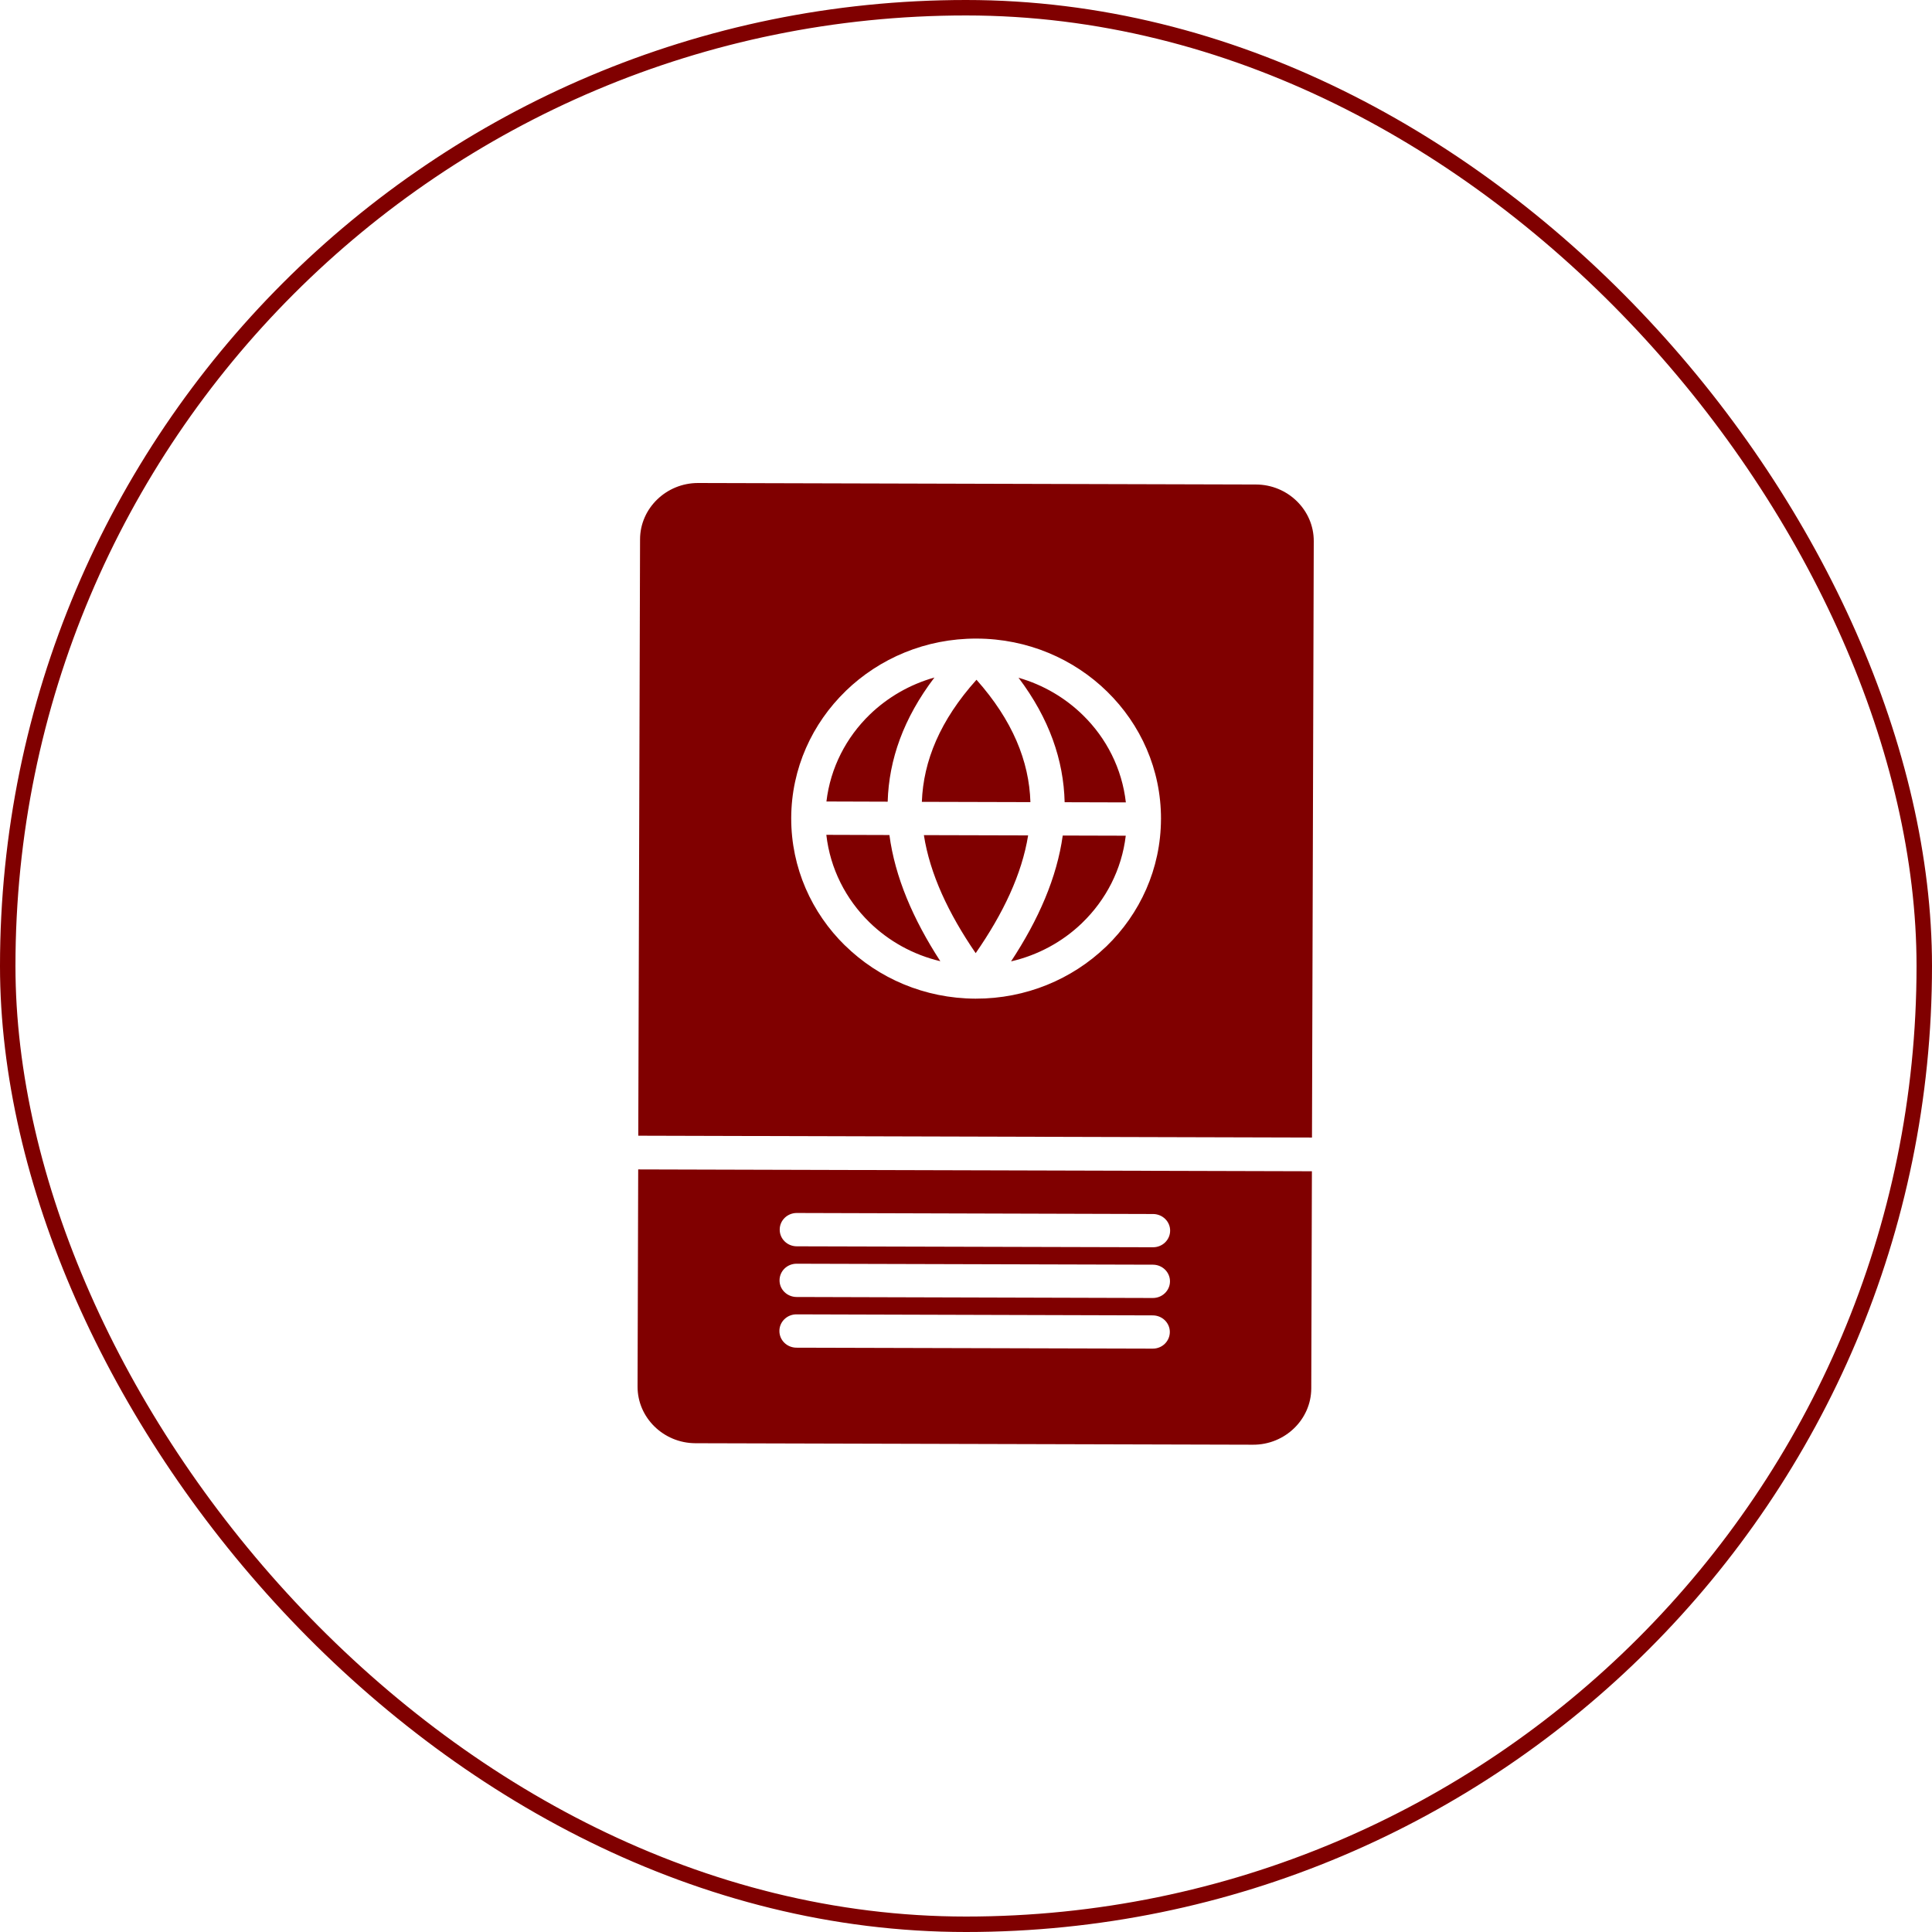 <?xml version="1.0" encoding="UTF-8"?>
<svg xmlns="http://www.w3.org/2000/svg" width="100" height="100" viewBox="0 0 100 100" fill="none">
  <rect x="0.4" y="0.4" width="99.2" height="99.2" rx="49.6" stroke="#800000" stroke-width="0.8"></rect>
  <path fill-rule="evenodd" clip-rule="evenodd" d="M33.129 27.913C33.133 26.307 34.487 24.995 36.14 25L65.009 25.078C66.658 25.082 68.005 26.4 68 28.009L67.908 58.879L33.037 58.784L33.129 27.913ZM40.953 42.333L40.953 42.345L40.953 42.354C40.951 44.924 42.015 47.253 43.738 48.941L43.742 48.941C45.467 50.633 47.855 51.681 50.491 51.69L50.494 51.69C53.112 51.697 55.492 50.677 57.226 49.02C57.239 49.005 57.256 48.993 57.269 48.981C59.007 47.297 60.083 44.972 60.092 42.401L60.093 42.398C60.1 39.823 59.037 37.492 57.308 35.799C55.583 34.108 53.192 33.059 50.551 33.053C47.908 33.043 45.514 34.081 43.777 35.762L43.78 35.763L43.776 35.765C42.043 37.444 40.963 39.767 40.953 42.333ZM52.332 49.761C53.736 49.437 54.993 48.746 55.987 47.794C55.998 47.781 56.01 47.769 56.024 47.757C57.241 46.578 58.062 45.008 58.269 43.256L55.007 43.247C54.705 45.421 53.758 47.595 52.332 49.761ZM45.946 41.495C46.01 39.322 46.763 37.178 48.366 35.068C47.087 35.428 45.941 36.096 45.021 36.984C43.804 38.162 42.983 39.733 42.776 41.485L45.946 41.495ZM53.334 41.518C53.269 39.4 52.412 37.288 50.543 35.184C48.663 37.277 47.793 39.383 47.715 41.503L53.334 41.518ZM55.106 41.523L58.274 41.532C58.075 39.777 57.264 38.2 56.051 37.015C55.138 36.121 53.998 35.446 52.72 35.081C54.315 37.197 55.053 39.348 55.106 41.523ZM46.036 43.221L42.771 43.211C42.969 44.966 43.781 46.54 44.993 47.729C45.988 48.705 47.254 49.416 48.671 49.752C47.258 47.575 46.325 45.398 46.036 43.221ZM67.871 71.864C67.867 73.47 66.512 74.784 64.86 74.778L35.995 74.701C34.342 74.696 32.995 73.377 33 71.768L33.033 60.529L67.904 60.624L67.871 71.864ZM41.238 64.509L59.677 64.558C60.167 64.561 60.563 64.177 60.566 63.7C60.569 63.225 60.171 62.839 59.684 62.837L41.244 62.784C40.756 62.781 40.357 63.167 40.358 63.643C40.354 64.12 40.748 64.506 41.238 64.509ZM41.23 67.132L59.668 67.184C60.158 67.187 60.556 66.8 60.558 66.326C60.561 65.849 60.164 65.462 59.677 65.46L41.236 65.41C40.747 65.407 40.349 65.79 40.349 66.269C40.346 66.743 40.74 67.129 41.23 67.132ZM60.55 68.947C60.553 68.472 60.156 68.086 59.669 68.084L41.228 68.031C40.74 68.028 40.341 68.414 40.342 68.889C40.339 69.367 40.733 69.753 41.223 69.756L59.662 69.805C60.151 69.809 60.547 69.425 60.55 68.947ZM47.82 43.226C48.132 45.229 49.084 47.267 50.501 49.335C51.929 47.277 52.893 45.244 53.216 43.24L47.82 43.226Z" fill="#800000"></path>
</svg>
